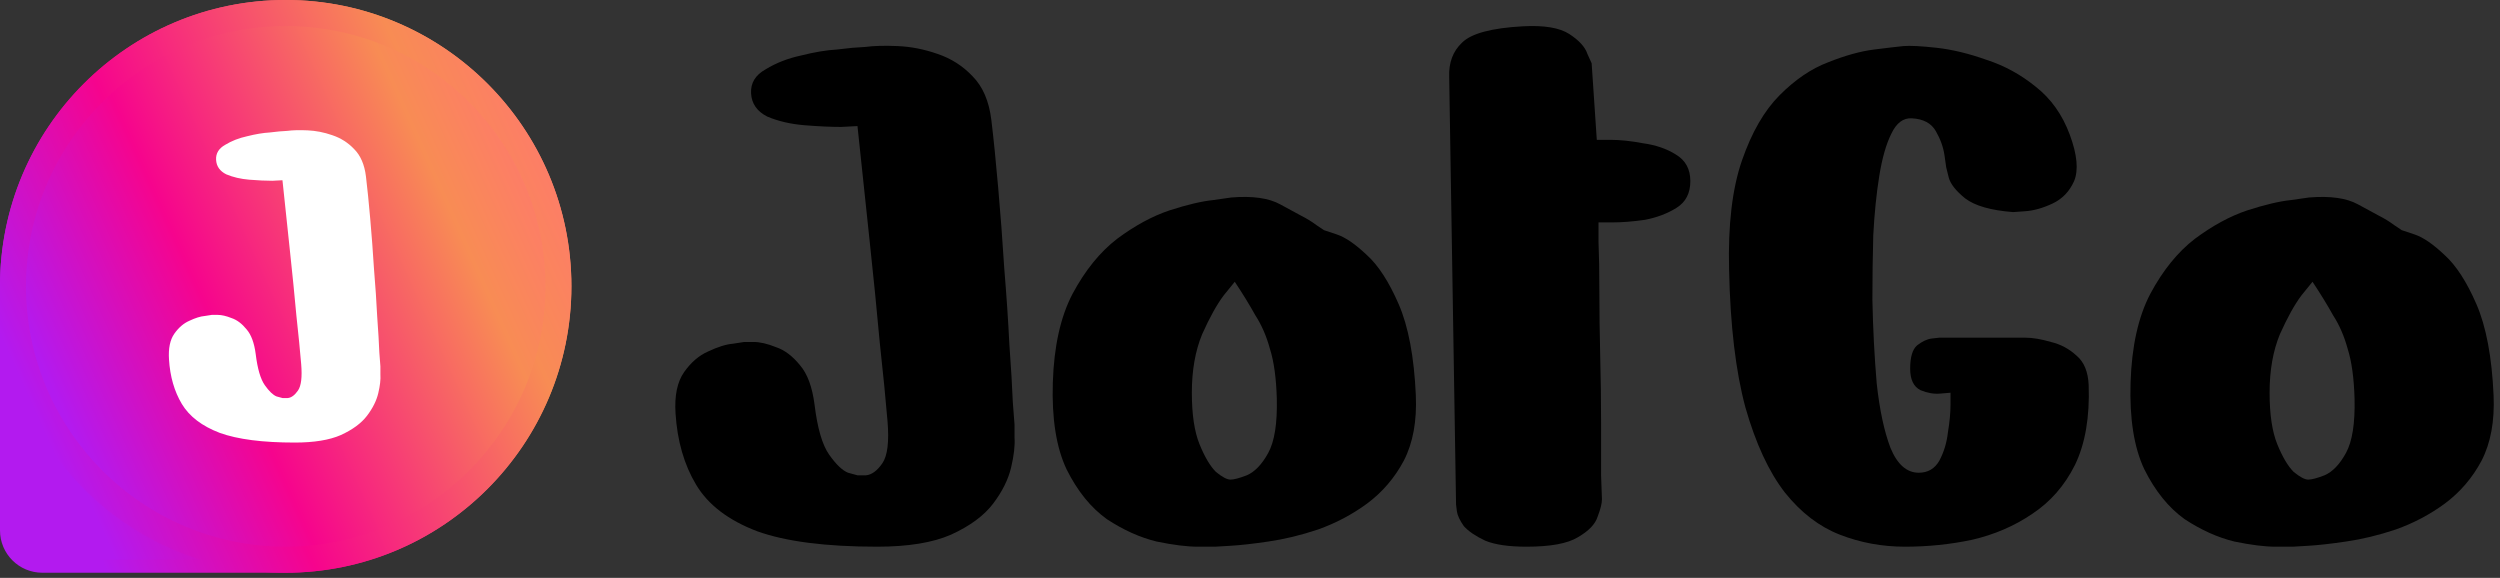 <svg width="199" height="46" viewBox="0 0 199 46" fill="none" xmlns="http://www.w3.org/2000/svg">
<rect x="0" y="0" width="199" height="46" fill="#333333" stroke="none"/>
<path d="M183.802 15.719C185.487 15.582 186.785 15.765 187.696 16.267C188.607 16.769 189.154 17.066 189.336 17.157C189.791 17.385 190.201 17.636 190.565 17.91C190.975 18.184 191.18 18.321 191.18 18.321C191.18 18.321 191.522 18.435 192.205 18.663C192.888 18.891 193.685 19.439 194.596 20.306C195.506 21.128 196.349 22.429 197.123 24.209C197.897 25.989 198.353 28.409 198.489 31.467C198.58 33.521 198.262 35.255 197.533 36.67C196.804 38.04 195.825 39.181 194.596 40.094C193.412 40.961 192.114 41.646 190.702 42.148C189.336 42.605 188.015 42.924 186.74 43.107C185.51 43.289 184.486 43.403 183.666 43.449C182.892 43.495 182.505 43.517 182.505 43.517C182.505 43.517 182.049 43.517 181.138 43.517C180.273 43.517 179.18 43.38 177.859 43.107C176.539 42.787 175.218 42.194 173.897 41.326C172.622 40.413 171.552 39.09 170.687 37.355C169.867 35.621 169.503 33.316 169.594 30.44C169.685 27.564 170.209 25.213 171.165 23.387C172.167 21.516 173.351 20.055 174.717 19.005C176.129 17.956 177.518 17.202 178.884 16.746C180.296 16.29 181.457 16.016 182.368 15.924C183.324 15.787 183.802 15.719 183.802 15.719ZM184.076 22.429C184.076 22.429 183.78 22.794 183.188 23.524C182.641 24.255 182.072 25.282 181.48 26.605C180.933 27.929 180.66 29.481 180.66 31.261C180.66 32.996 180.865 34.365 181.275 35.37C181.685 36.374 182.117 37.104 182.573 37.561C183.074 37.971 183.461 38.177 183.734 38.177C184.007 38.177 184.44 38.063 185.032 37.834C185.67 37.561 186.239 36.967 186.74 36.054C187.241 35.141 187.468 33.703 187.423 31.741C187.377 30.098 187.195 28.774 186.876 27.77C186.603 26.765 186.216 25.875 185.715 25.099C185.26 24.278 184.713 23.387 184.076 22.429Z" fill="black"/>
<path d="M160.246 16.883C158.47 16.746 157.195 16.381 156.421 15.787C155.692 15.194 155.26 14.646 155.123 14.144C154.987 13.596 154.918 13.322 154.918 13.322C154.918 13.322 154.873 13.003 154.782 12.364C154.691 11.725 154.463 11.086 154.098 10.447C153.734 9.807 153.097 9.465 152.186 9.419C151.503 9.374 150.956 9.785 150.546 10.652C150.136 11.474 149.818 12.592 149.59 14.007C149.362 15.422 149.203 16.997 149.112 18.731C149.066 20.42 149.043 22.132 149.043 23.866C149.089 26.149 149.203 28.363 149.385 30.508C149.613 32.608 149.977 34.319 150.478 35.643C151.024 36.967 151.776 37.629 152.732 37.629C153.461 37.629 154.007 37.309 154.372 36.67C154.736 35.986 154.964 35.232 155.055 34.411C155.191 33.589 155.26 32.859 155.26 32.22C155.26 31.581 155.26 31.261 155.26 31.261C155.26 31.261 154.987 31.284 154.44 31.33C153.939 31.375 153.415 31.284 152.869 31.056C152.322 30.782 152.049 30.211 152.049 29.344C152.049 28.431 152.231 27.815 152.596 27.495C153.005 27.176 153.393 26.993 153.757 26.948C154.167 26.902 154.372 26.879 154.372 26.879H160.315C160.315 26.879 160.611 26.879 161.203 26.879C161.795 26.879 162.478 26.993 163.252 27.221C164.026 27.404 164.709 27.769 165.302 28.317C165.894 28.819 166.212 29.595 166.258 30.645C166.349 33.201 165.985 35.324 165.165 37.013C164.345 38.656 163.207 39.957 161.749 40.915C160.338 41.874 158.744 42.559 156.968 42.969C155.237 43.335 153.461 43.517 151.639 43.517C149.818 43.517 148.087 43.198 146.448 42.559C144.808 41.92 143.351 40.801 142.076 39.204C140.801 37.56 139.753 35.301 138.933 32.425C138.159 29.549 137.727 25.898 137.635 21.47C137.544 17.91 137.886 15.011 138.66 12.774C139.434 10.538 140.436 8.803 141.666 7.571C142.895 6.338 144.171 5.471 145.491 4.969C146.857 4.421 148.087 4.079 149.18 3.942C150.273 3.805 151.047 3.714 151.503 3.668C152.049 3.622 152.937 3.668 154.167 3.805C155.396 3.942 156.717 4.261 158.129 4.764C159.541 5.22 160.839 5.928 162.023 6.886C163.252 7.845 164.163 9.123 164.755 10.72C165.347 12.318 165.461 13.55 165.097 14.418C164.732 15.239 164.163 15.833 163.389 16.198C162.615 16.563 161.886 16.768 161.203 16.814C160.565 16.86 160.246 16.883 160.246 16.883Z" fill="black"/>
<path d="M115.356 6.133C115.31 4.992 115.652 4.079 116.38 3.394C117.109 2.664 118.726 2.23 121.23 2.093C122.915 2.002 124.145 2.207 124.919 2.71C125.693 3.212 126.172 3.737 126.354 4.284C126.581 4.786 126.695 5.038 126.695 5.038L127.105 11.131C127.105 11.131 127.469 11.131 128.198 11.131C128.972 11.131 129.838 11.223 130.794 11.405C131.796 11.542 132.661 11.839 133.39 12.295C134.164 12.752 134.551 13.459 134.551 14.418C134.551 15.376 134.187 16.084 133.458 16.54C132.729 16.997 131.887 17.316 130.931 17.499C129.974 17.636 129.109 17.704 128.335 17.704C127.606 17.704 127.242 17.704 127.242 17.704C127.242 17.704 127.242 18.229 127.242 19.279C127.287 20.283 127.31 21.607 127.31 23.25C127.31 24.848 127.333 26.56 127.378 28.386C127.424 30.211 127.447 31.969 127.447 33.658C127.447 35.301 127.447 36.693 127.447 37.834C127.492 38.93 127.515 39.569 127.515 39.751C127.515 40.071 127.401 40.527 127.173 41.121C126.991 41.714 126.468 42.262 125.602 42.764C124.783 43.266 123.416 43.517 121.504 43.517C120.092 43.517 118.999 43.358 118.225 43.038C117.45 42.673 116.881 42.285 116.517 41.874C116.198 41.417 116.016 41.029 115.97 40.71C115.925 40.345 115.902 40.162 115.902 40.162L115.356 6.133Z" fill="black"/>
<path d="M98.013 15.719C99.698 15.582 100.996 15.765 101.907 16.267C102.818 16.769 103.364 17.066 103.547 17.157C104.002 17.385 104.412 17.636 104.776 17.91C105.186 18.184 105.391 18.321 105.391 18.321C105.391 18.321 105.733 18.435 106.416 18.663C107.099 18.891 107.896 19.439 108.807 20.306C109.717 21.128 110.56 22.429 111.334 24.209C112.108 25.989 112.564 28.409 112.7 31.467C112.791 33.521 112.473 35.255 111.744 36.67C111.015 38.04 110.036 39.181 108.807 40.094C107.623 40.961 106.325 41.646 104.913 42.148C103.547 42.605 102.226 42.924 100.951 43.107C99.721 43.289 98.697 43.403 97.877 43.449C97.103 43.495 96.716 43.517 96.716 43.517C96.716 43.517 96.26 43.517 95.349 43.517C94.484 43.517 93.391 43.38 92.07 43.107C90.75 42.787 89.429 42.194 88.108 41.326C86.833 40.413 85.763 39.09 84.898 37.355C84.078 35.621 83.714 33.316 83.805 30.44C83.896 27.564 84.419 25.213 85.376 23.387C86.378 21.516 87.562 20.055 88.928 19.005C90.34 17.956 91.729 17.202 93.095 16.746C94.507 16.29 95.668 16.016 96.579 15.924C97.535 15.787 98.013 15.719 98.013 15.719ZM98.287 22.429C98.287 22.429 97.991 22.794 97.399 23.524C96.852 24.255 96.283 25.282 95.691 26.605C95.144 27.929 94.871 29.481 94.871 31.261C94.871 32.996 95.076 34.365 95.486 35.37C95.896 36.374 96.328 37.104 96.784 37.561C97.285 37.971 97.672 38.177 97.945 38.177C98.218 38.177 98.651 38.063 99.243 37.834C99.881 37.561 100.45 36.967 100.951 36.054C101.452 35.141 101.679 33.703 101.634 31.741C101.588 30.098 101.406 28.774 101.087 27.77C100.814 26.765 100.427 25.875 99.926 25.099C99.471 24.278 98.924 23.387 98.287 22.429Z" fill="black"/>
<path d="M68.255 10.036C68.255 10.036 67.823 10.059 66.957 10.104C66.138 10.104 65.159 10.059 64.02 9.967C62.927 9.876 61.948 9.648 61.083 9.283C60.263 8.872 59.83 8.255 59.785 7.434C59.739 6.612 60.126 5.973 60.946 5.517C61.766 5.015 62.699 4.649 63.747 4.421C64.84 4.147 65.796 3.988 66.616 3.942C67.436 3.851 67.846 3.805 67.846 3.805C67.846 3.805 68.187 3.782 68.87 3.737C69.553 3.645 70.419 3.622 71.466 3.668C72.513 3.714 73.561 3.919 74.608 4.284C75.701 4.649 76.635 5.243 77.409 6.064C78.229 6.886 78.73 8.05 78.912 9.556C79.094 11.063 79.276 12.866 79.458 14.966C79.641 17.02 79.8 19.142 79.937 21.333C80.119 23.524 80.255 25.555 80.347 27.427C80.483 29.298 80.574 30.828 80.62 32.014C80.711 33.201 80.756 33.794 80.756 33.794C80.756 33.794 80.756 34.137 80.756 34.822C80.802 35.461 80.711 36.259 80.483 37.218C80.255 38.177 79.777 39.135 79.049 40.094C78.32 41.052 77.204 41.874 75.701 42.559C74.244 43.198 72.286 43.517 69.827 43.517C65.728 43.517 62.54 43.106 60.263 42.285C57.986 41.417 56.369 40.185 55.413 38.587C54.456 36.99 53.91 35.095 53.773 32.904C53.682 31.489 53.91 30.394 54.456 29.618C55.003 28.842 55.641 28.294 56.369 27.975C57.143 27.61 57.804 27.404 58.35 27.358C58.942 27.267 59.238 27.221 59.238 27.221C59.238 27.221 59.489 27.221 59.99 27.221C60.491 27.221 61.083 27.358 61.766 27.632C62.449 27.86 63.087 28.34 63.678 29.07C64.271 29.755 64.658 30.805 64.84 32.22C65.067 34.091 65.455 35.415 66.001 36.191C66.548 36.967 67.049 37.446 67.504 37.629C68.005 37.766 68.255 37.834 68.255 37.834C68.255 37.834 68.483 37.834 68.939 37.834C69.394 37.789 69.827 37.469 70.236 36.876C70.646 36.282 70.783 35.164 70.646 33.521C70.51 31.877 70.305 29.8 70.031 27.29C69.804 24.779 69.531 22.041 69.212 19.074C68.893 16.107 68.574 13.094 68.255 10.036Z" fill="black"/>
<path d="M0 22.742C0 10.182 10.182 0 22.742 0C35.302 0 45.484 10.208 45.484 22.768C45.484 35.358 35.279 45.59 22.69 45.59H3.369C1.508 45.59 0 44.081 0 42.221V22.742Z" fill="url(#paint0_linear_5898_25114)"/>
<path d="M1.033 22.745C1.033 10.755 10.752 1.036 22.742 1.036C34.731 1.036 44.45 10.78 44.45 22.77C44.45 34.787 34.708 44.554 22.691 44.554H1.033V22.745Z" fill="url(#paint1_linear_5898_25114)"/>
<path d="M0 22.795C0 10.235 10.182 0 22.742 0C35.302 0 45.484 10.235 45.484 22.795C45.484 35.355 35.302 45.59 22.742 45.59C10.182 45.59 0 35.355 0 22.795Z" fill="url(#paint2_linear_5898_25114)"/>
<path d="M2.068 22.795C2.068 11.377 11.325 2.072 22.743 2.072C34.161 2.072 43.418 11.377 43.418 22.795C43.418 34.213 34.161 43.517 22.743 43.517C11.325 43.517 2.068 34.213 2.068 22.795Z" fill="url(#paint3_linear_5898_25114)"/>
<path d="M22.484 14.347C22.484 14.347 22.214 14.361 21.674 14.39C21.163 14.39 20.552 14.361 19.842 14.304C19.161 14.247 18.55 14.105 18.01 13.877C17.499 13.621 17.229 13.237 17.201 12.724C17.172 12.212 17.414 11.813 17.925 11.528C18.436 11.215 19.018 10.988 19.672 10.845C20.354 10.674 20.95 10.575 21.461 10.546C21.972 10.489 22.228 10.461 22.228 10.461C22.228 10.461 22.441 10.447 22.867 10.418C23.293 10.361 23.833 10.347 24.486 10.376C25.139 10.404 25.793 10.532 26.446 10.76C27.128 10.988 27.71 11.358 28.193 11.87C28.704 12.383 29.016 13.108 29.13 14.048C29.244 14.987 29.357 16.112 29.471 17.421C29.584 18.703 29.684 20.026 29.769 21.393C29.883 22.759 29.968 24.026 30.025 25.193C30.11 26.36 30.167 27.314 30.195 28.054C30.252 28.794 30.28 29.165 30.28 29.165C30.28 29.165 30.28 29.378 30.28 29.805C30.309 30.204 30.252 30.702 30.11 31.3C29.968 31.898 29.669 32.495 29.215 33.093C28.761 33.691 28.065 34.203 27.128 34.631C26.219 35.029 24.997 35.228 23.463 35.228C20.907 35.228 18.919 34.972 17.499 34.46C16.079 33.919 15.071 33.15 14.474 32.154C13.878 31.157 13.537 29.976 13.452 28.61C13.395 27.727 13.537 27.044 13.878 26.56C14.219 26.076 14.616 25.734 15.071 25.535C15.553 25.307 15.965 25.179 16.306 25.151C16.675 25.094 16.86 25.065 16.86 25.065C16.86 25.065 17.016 25.065 17.329 25.065C17.641 25.065 18.01 25.151 18.436 25.321C18.862 25.464 19.26 25.763 19.629 26.218C19.998 26.645 20.24 27.3 20.354 28.183C20.495 29.35 20.737 30.175 21.078 30.659C21.419 31.143 21.731 31.442 22.015 31.556C22.327 31.641 22.484 31.684 22.484 31.684C22.484 31.684 22.626 31.684 22.91 31.684C23.194 31.656 23.463 31.456 23.719 31.086C23.975 30.716 24.06 30.019 23.975 28.994C23.89 27.969 23.762 26.674 23.591 25.108C23.449 23.542 23.279 21.834 23.08 19.984C22.881 18.133 22.683 16.254 22.484 14.347Z" fill="white"/>
<defs>
<linearGradient id="paint0_linear_5898_25114" x1="4.795" y1="37.331" x2="49.35" y2="17.24" gradientUnits="userSpaceOnUse">
<stop stop-color="#B31AEF"/>
<stop offset="0.313" stop-color="#F6048D"/>
<stop offset="0.781" stop-color="#F88C54"/>
<stop offset="1" stop-color="#FF7670"/>
</linearGradient>
<linearGradient id="paint1_linear_5898_25114" x1="5.61" y1="36.67" x2="48.14" y2="17.493" gradientUnits="userSpaceOnUse">
<stop stop-color="#B31AEF"/>
<stop offset="0.313" stop-color="#F6048D"/>
<stop offset="0.781" stop-color="#F88C54"/>
<stop offset="1" stop-color="#FF7670"/>
</linearGradient>
<linearGradient id="paint2_linear_5898_25114" x1="4.795" y1="37.331" x2="49.35" y2="17.24" gradientUnits="userSpaceOnUse">
<stop stop-color="#B31AEF"/>
<stop offset="0.313" stop-color="#F6048D"/>
<stop offset="0.781" stop-color="#F88C54"/>
<stop offset="1" stop-color="#FF7670"/>
</linearGradient>
<linearGradient id="paint3_linear_5898_25114" x1="6.427" y1="36.01" x2="46.932" y2="17.745" gradientUnits="userSpaceOnUse">
<stop stop-color="#B31AEF"/>
<stop offset="0.313" stop-color="#F6048D"/>
<stop offset="0.781" stop-color="#F88C54"/>
<stop offset="1" stop-color="#FF7670"/>
</linearGradient>
</defs>
</svg>
